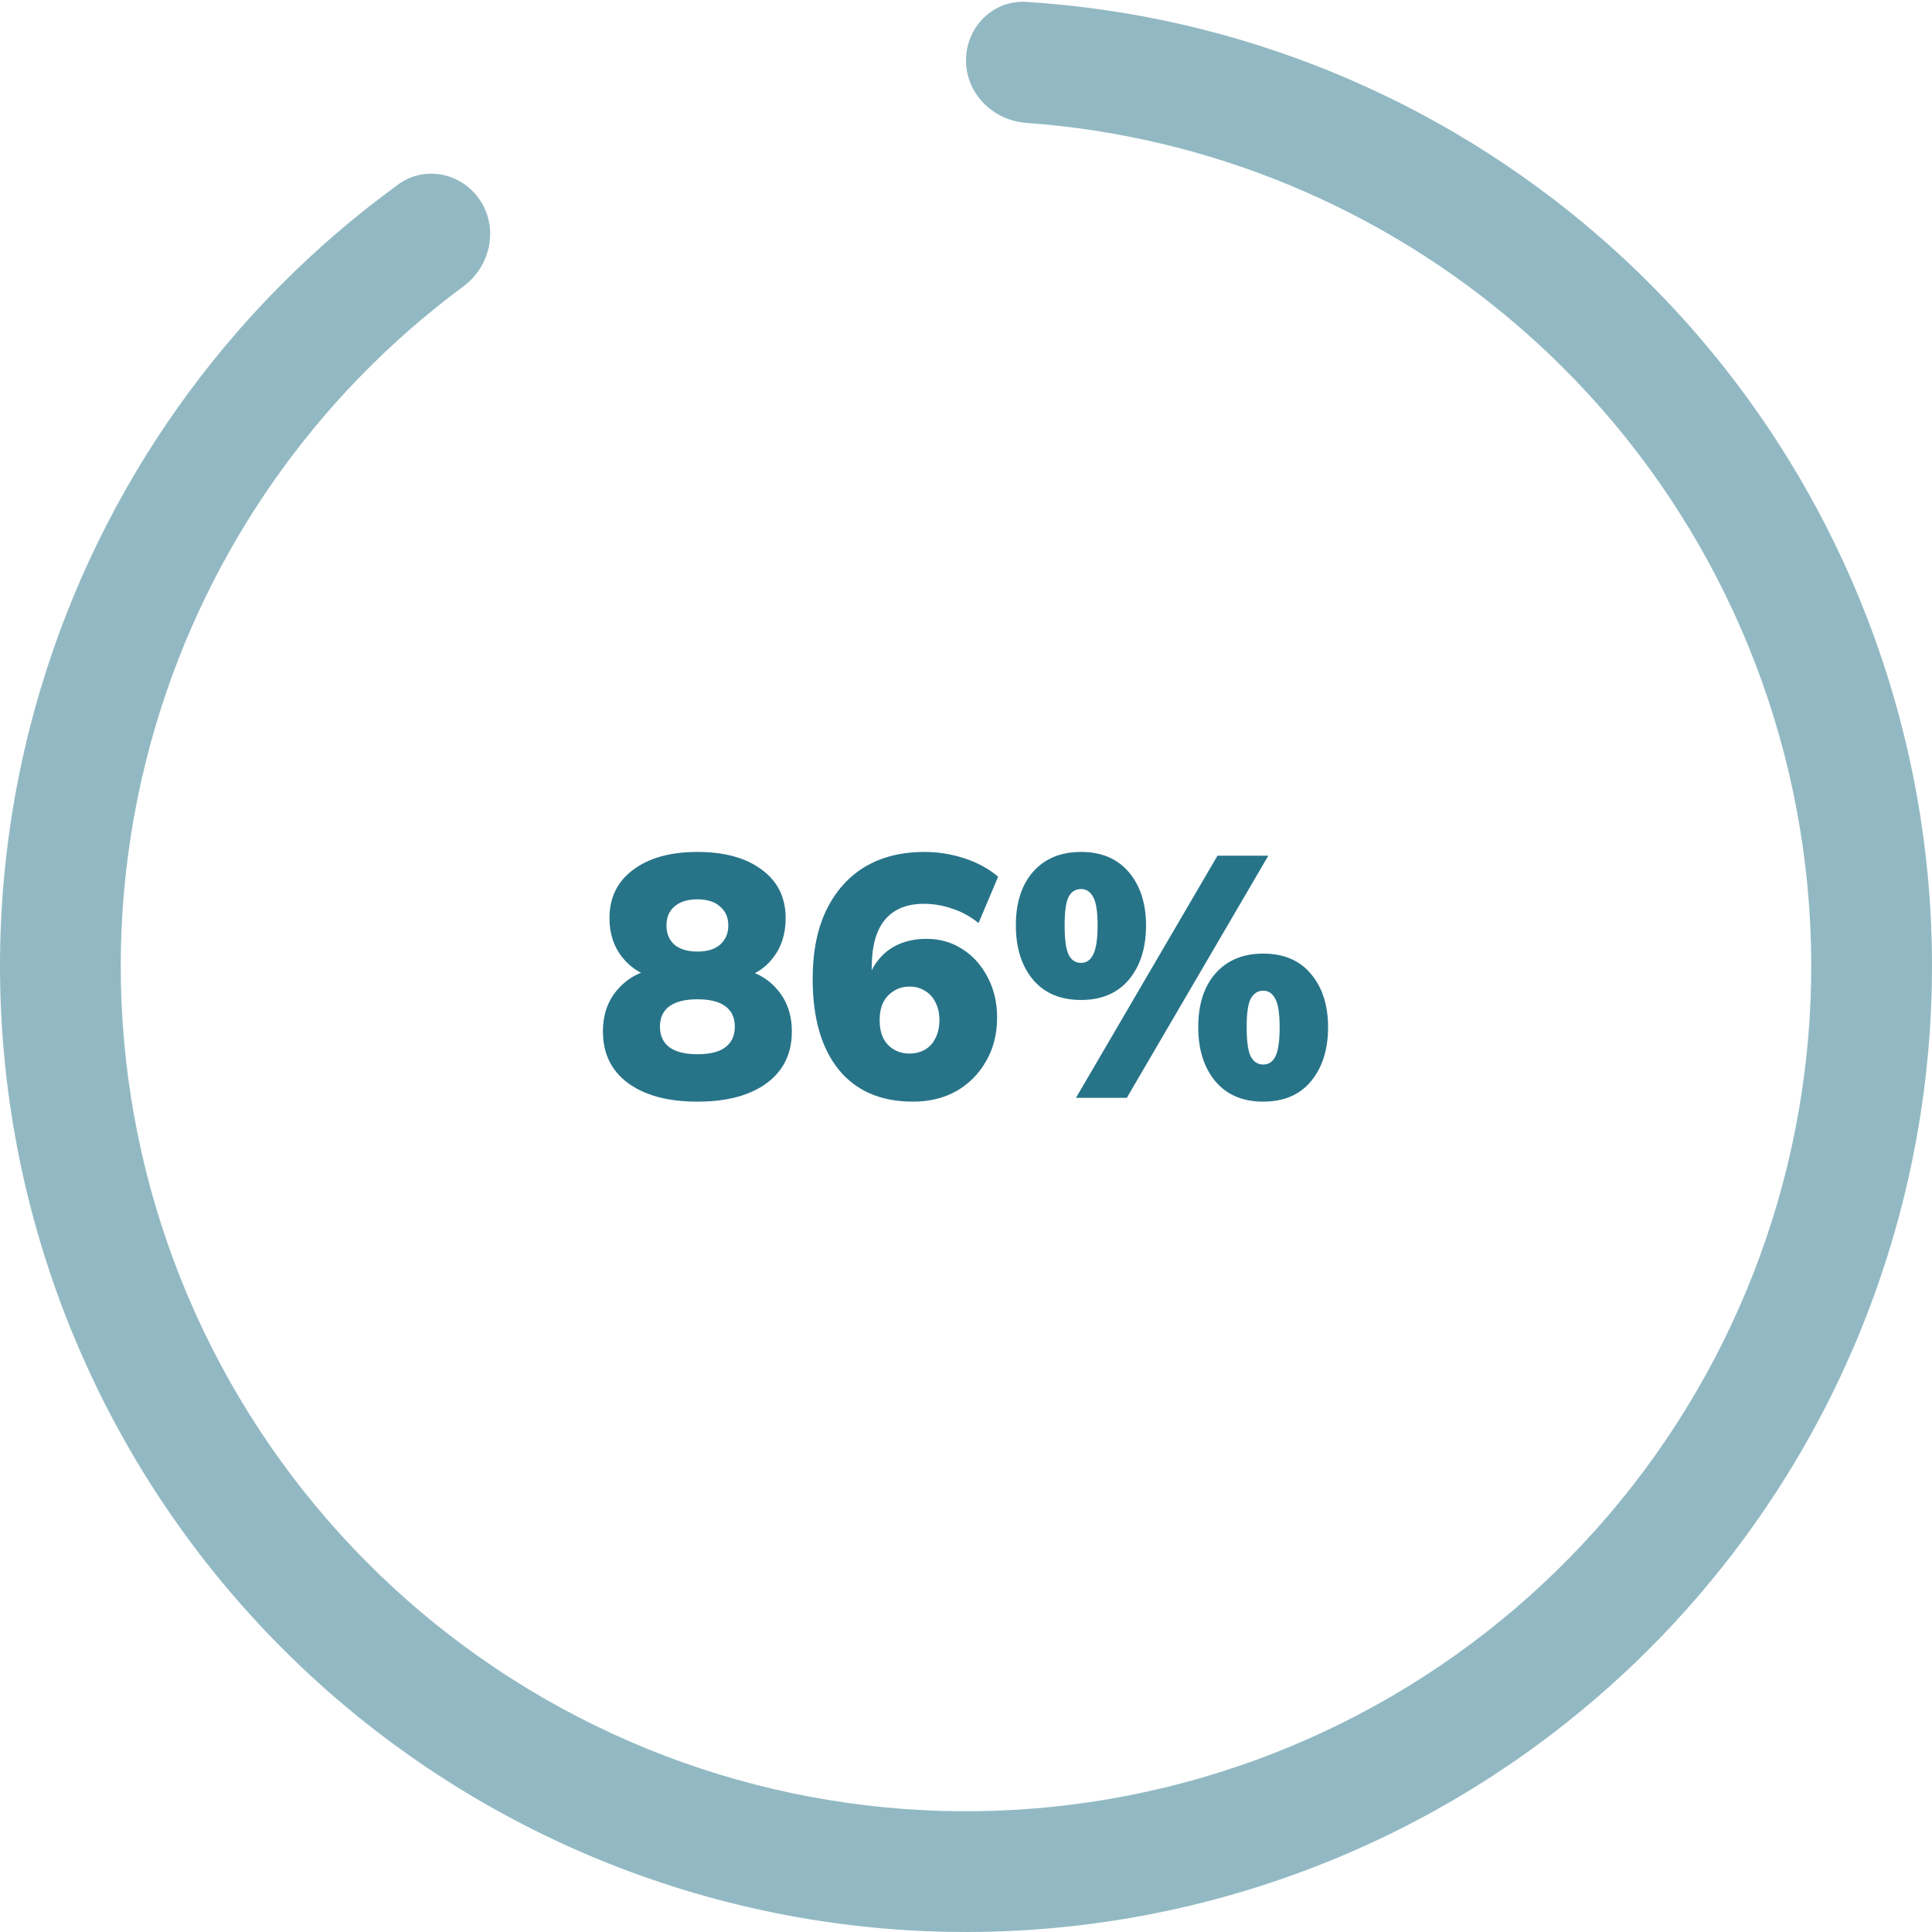 <svg width="180" height="180" viewBox="0 0 180 180" fill="none" xmlns="http://www.w3.org/2000/svg">
<path d="M64.974 102.637C62.244 102.637 60.089 102.061 58.51 100.909C56.953 99.757 56.174 98.157 56.174 96.109C56.174 94.488 56.654 93.154 57.614 92.109C58.574 91.043 59.79 90.424 61.262 90.253V91.181C59.94 90.904 58.862 90.264 58.03 89.261C57.198 88.237 56.782 87 56.782 85.549C56.782 83.629 57.518 82.125 58.99 81.037C60.462 79.928 62.457 79.373 64.974 79.373C67.513 79.373 69.518 79.928 70.99 81.037C72.462 82.125 73.198 83.629 73.198 85.549C73.198 87.021 72.793 88.269 71.982 89.293C71.172 90.317 70.116 90.936 68.814 91.149V90.253C70.286 90.466 71.481 91.106 72.398 92.173C73.316 93.219 73.774 94.531 73.774 96.109C73.774 98.157 72.996 99.757 71.438 100.909C69.881 102.061 67.726 102.637 64.974 102.637ZM64.974 98.221C66.126 98.221 66.99 98.008 67.566 97.581C68.164 97.133 68.462 96.493 68.462 95.661C68.462 94.808 68.164 94.168 67.566 93.741C66.99 93.314 66.126 93.101 64.974 93.101C63.844 93.101 62.98 93.314 62.382 93.741C61.785 94.168 61.486 94.808 61.486 95.661C61.486 96.493 61.785 97.133 62.382 97.581C62.98 98.008 63.844 98.221 64.974 98.221ZM64.974 88.653C65.892 88.653 66.596 88.44 67.086 88.013C67.598 87.565 67.854 86.968 67.854 86.221C67.854 85.475 67.598 84.888 67.086 84.461C66.596 84.013 65.892 83.789 64.974 83.789C64.057 83.789 63.342 84.013 62.83 84.461C62.34 84.888 62.094 85.475 62.094 86.221C62.094 86.968 62.34 87.565 62.83 88.013C63.342 88.44 64.057 88.653 64.974 88.653ZM85.058 102.637C82.071 102.637 79.767 101.645 78.146 99.661C76.524 97.656 75.714 94.84 75.714 91.213C75.714 88.717 76.13 86.594 76.962 84.845C77.815 83.075 79.01 81.72 80.546 80.781C82.103 79.843 83.97 79.373 86.146 79.373C87.383 79.373 88.599 79.565 89.794 79.949C91.01 80.333 92.076 80.909 92.994 81.677L91.17 85.997C90.402 85.379 89.58 84.93 88.706 84.653C87.831 84.355 86.956 84.205 86.082 84.205C84.482 84.205 83.266 84.707 82.434 85.709C81.623 86.691 81.218 88.173 81.218 90.157V91.821H80.738C80.93 90.904 81.282 90.125 81.794 89.485C82.306 88.824 82.946 88.323 83.714 87.981C84.503 87.64 85.367 87.469 86.306 87.469C87.564 87.469 88.684 87.789 89.666 88.429C90.647 89.048 91.426 89.912 92.002 91.021C92.599 92.13 92.898 93.389 92.898 94.797C92.898 96.333 92.556 97.688 91.874 98.861C91.212 100.034 90.295 100.962 89.122 101.645C87.948 102.306 86.594 102.637 85.058 102.637ZM84.738 98.157C85.292 98.157 85.783 98.029 86.21 97.773C86.636 97.517 86.956 97.154 87.17 96.685C87.404 96.216 87.522 95.672 87.522 95.053C87.522 94.413 87.404 93.869 87.17 93.421C86.956 92.952 86.636 92.589 86.21 92.333C85.783 92.056 85.292 91.917 84.738 91.917C84.183 91.917 83.692 92.056 83.266 92.333C82.839 92.589 82.508 92.952 82.274 93.421C82.06 93.869 81.954 94.413 81.954 95.053C81.954 95.672 82.06 96.216 82.274 96.685C82.508 97.154 82.839 97.517 83.266 97.773C83.692 98.029 84.183 98.157 84.738 98.157ZM104.981 102.285H100.245L113.429 79.725H118.165L104.981 102.285ZM100.725 93.165C98.805 93.165 97.312 92.536 96.245 91.277C95.179 89.997 94.645 88.312 94.645 86.221C94.645 84.109 95.179 82.445 96.245 81.229C97.333 79.992 98.827 79.373 100.725 79.373C102.624 79.373 104.107 80.002 105.173 81.261C106.24 82.52 106.773 84.173 106.773 86.221C106.773 88.312 106.24 89.997 105.173 91.277C104.107 92.536 102.624 93.165 100.725 93.165ZM100.725 89.709C101.216 89.709 101.589 89.453 101.845 88.941C102.123 88.408 102.261 87.501 102.261 86.221C102.261 84.941 102.123 84.056 101.845 83.565C101.568 83.075 101.195 82.829 100.725 82.829C100.213 82.829 99.829 83.064 99.573 83.533C99.317 84.002 99.189 84.898 99.189 86.221C99.189 87.544 99.317 88.461 99.573 88.973C99.829 89.464 100.213 89.709 100.725 89.709ZM117.685 102.637C115.787 102.637 114.304 102.008 113.237 100.749C112.171 99.469 111.637 97.784 111.637 95.693C111.637 93.581 112.171 91.917 113.237 90.701C114.325 89.464 115.808 88.845 117.685 88.845C119.605 88.845 121.088 89.475 122.133 90.733C123.2 91.992 123.733 93.645 123.733 95.693C123.733 97.784 123.2 99.469 122.133 100.749C121.088 102.008 119.605 102.637 117.685 102.637ZM117.685 99.181C118.197 99.181 118.581 98.925 118.837 98.413C119.093 97.88 119.221 96.973 119.221 95.693C119.221 94.413 119.083 93.528 118.805 93.037C118.549 92.546 118.176 92.301 117.685 92.301C117.195 92.301 116.811 92.546 116.533 93.037C116.277 93.507 116.149 94.392 116.149 95.693C116.149 97.016 116.277 97.933 116.533 98.445C116.811 98.936 117.195 99.181 117.685 99.181Z" fill="#277489"/>
<path d="M90 5.625C90 2.518 92.521 -0.018 95.622 0.176C115.272 1.405 134.037 9.053 148.986 22.025C165.355 36.229 176.048 55.863 179.102 77.319C182.156 98.775 177.364 120.613 165.608 138.82C153.852 157.027 135.921 170.38 115.109 176.426C94.297 182.473 72.002 180.806 52.321 171.733C32.639 162.659 16.892 146.789 7.974 127.036C-0.945 107.284 -2.436 84.977 3.773 64.213C9.444 45.25 21.19 28.738 37.123 17.171C39.637 15.346 43.125 16.137 44.79 18.76V18.76C46.454 21.383 45.663 24.843 43.166 26.69C29.513 36.79 19.446 51.07 14.552 67.436C9.118 85.605 10.423 105.123 18.227 122.407C26.031 139.69 39.809 153.577 57.031 161.516C74.252 169.456 93.76 170.914 111.971 165.623C130.181 160.332 145.871 148.648 156.157 132.717C166.444 116.786 170.636 97.678 167.964 78.904C165.292 60.13 155.936 42.95 141.613 30.522C128.711 19.326 112.559 12.662 95.621 11.451C92.522 11.229 90 8.732 90 5.625V5.625Z" fill="#277489" fill-opacity="0.5"/>
</svg>
